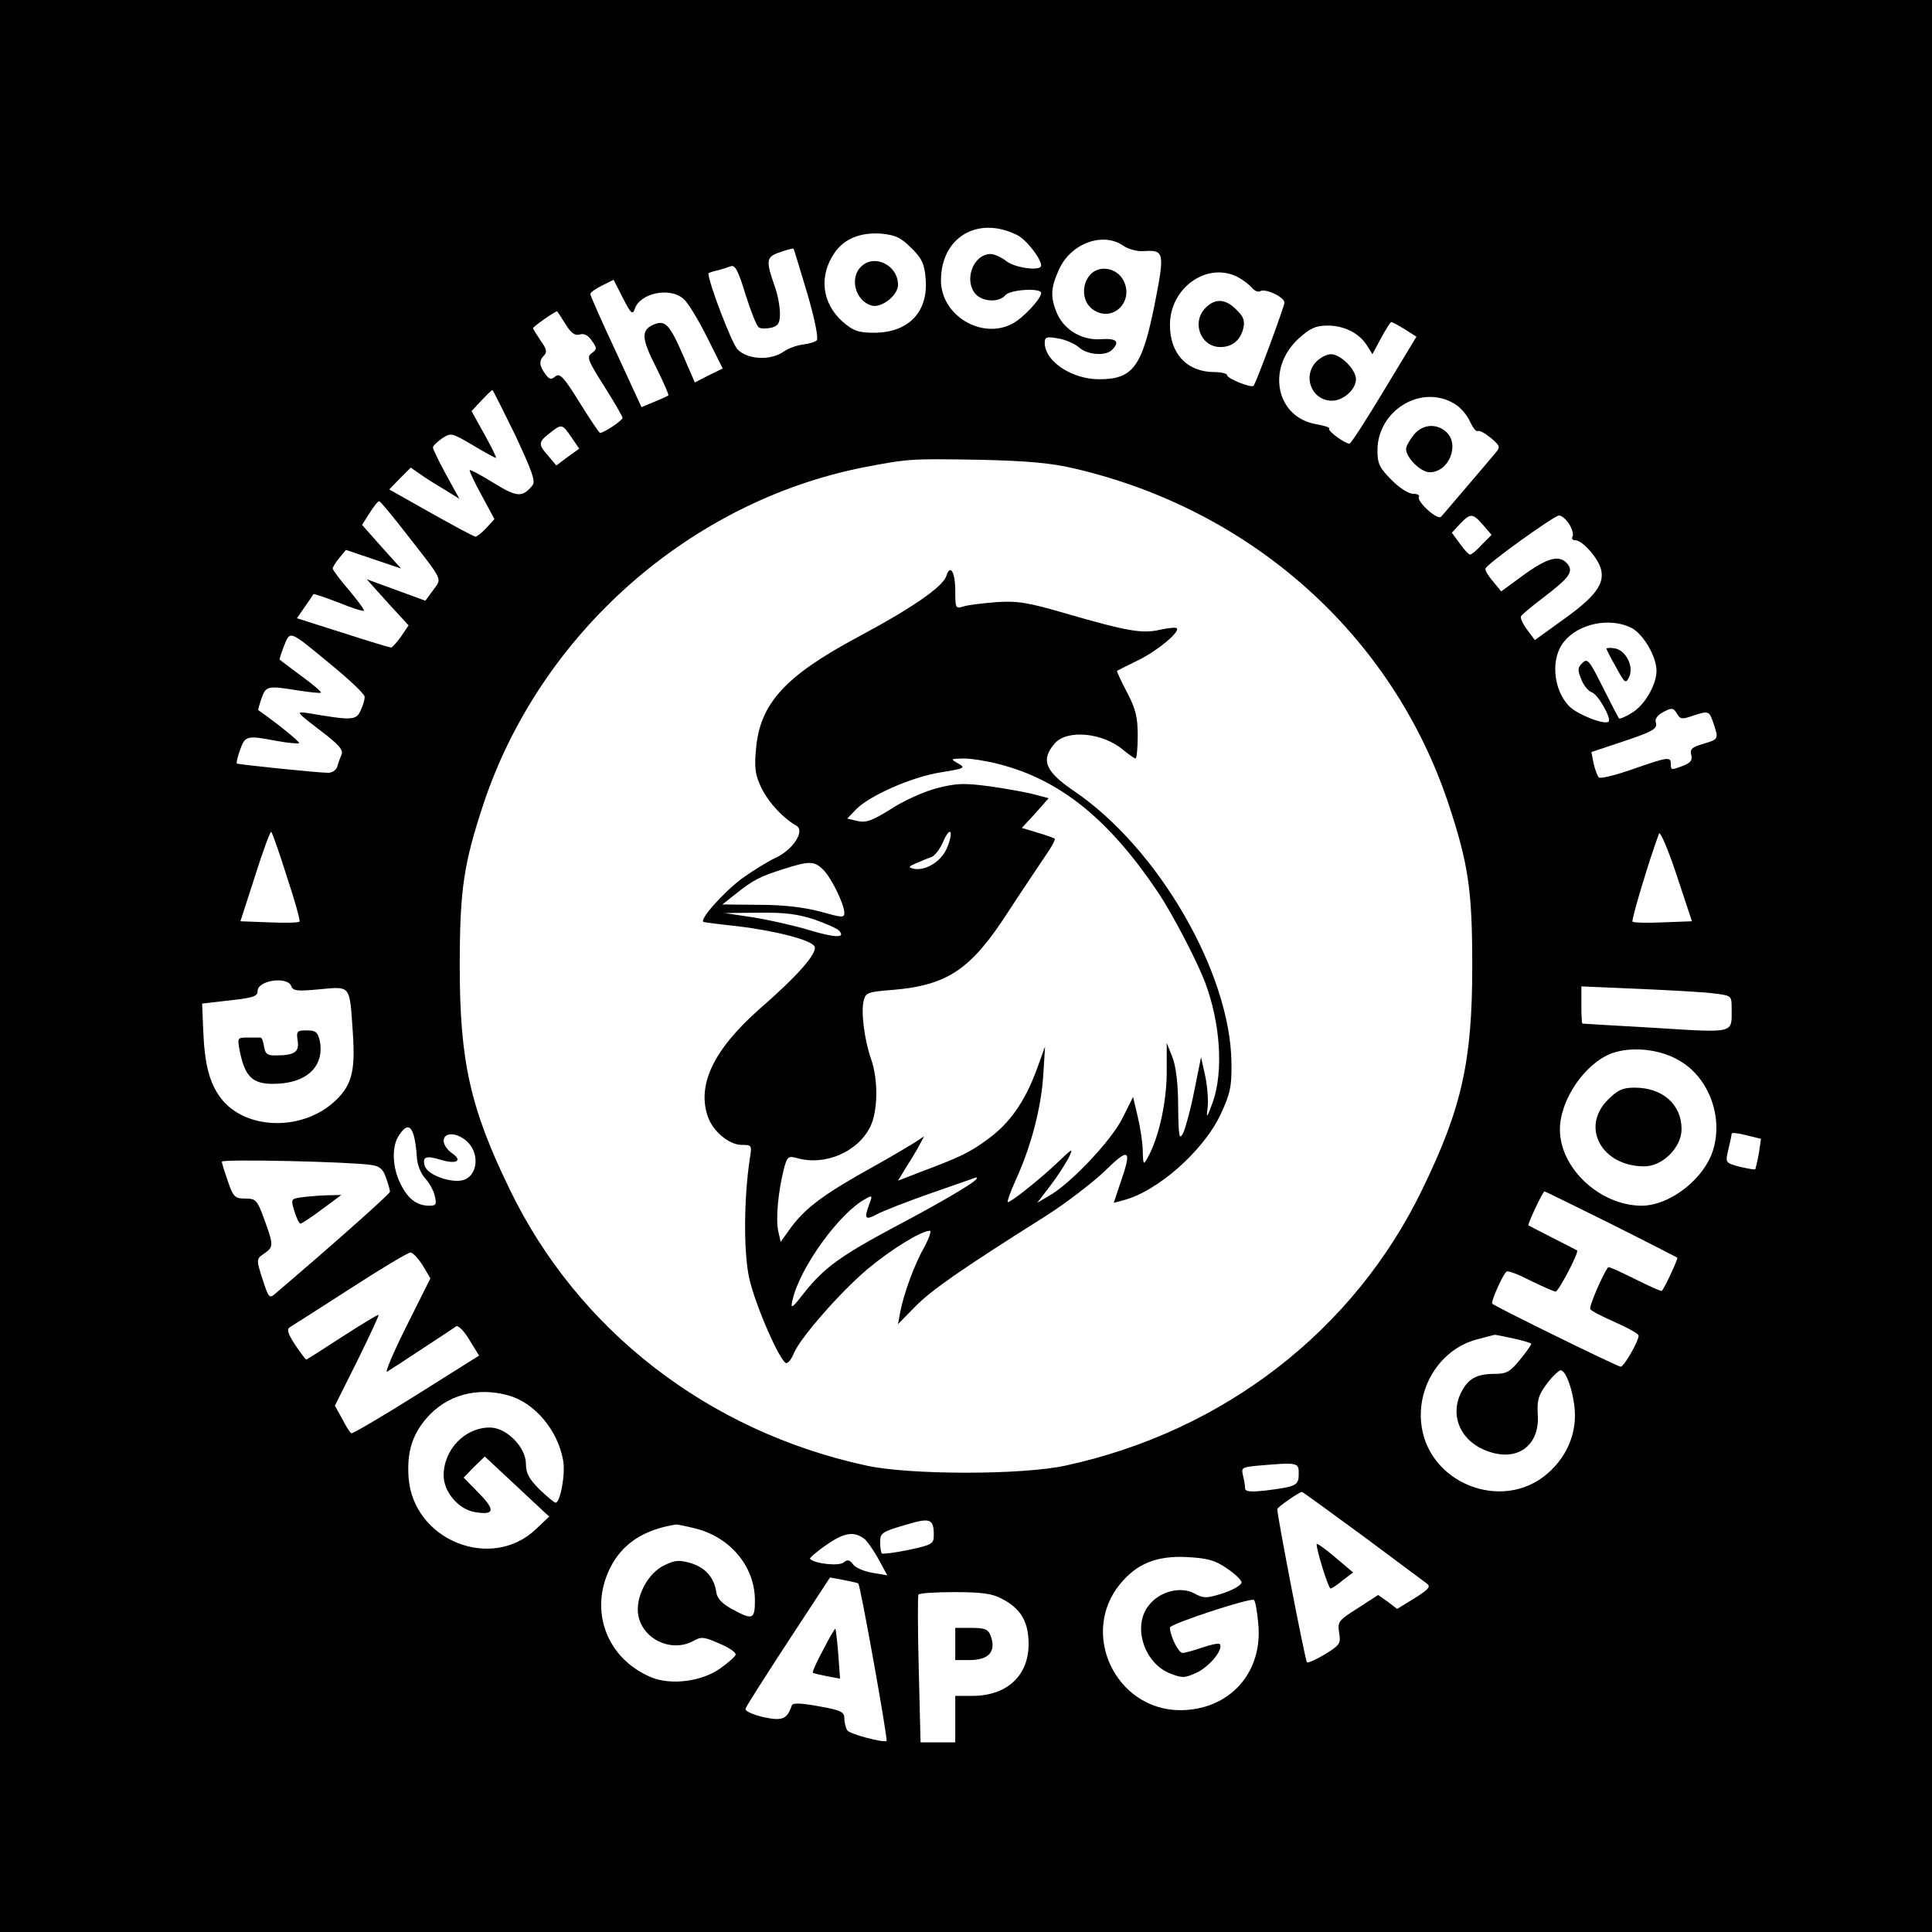 <?xml version="1.0" standalone="no"?>
<!DOCTYPE svg PUBLIC "-//W3C//DTD SVG 20010904//EN"
 "http://www.w3.org/TR/2001/REC-SVG-20010904/DTD/svg10.dtd">
<svg version="1.0" xmlns="http://www.w3.org/2000/svg"
 width="540pt" height="540pt" viewBox="0 0 540 540"
 preserveAspectRatio="xMidYMid meet">
<g transform="translate(0,540) scale(0.1,-0.1)"
fill="#000000" stroke="none">
<path d="M0 2700 l0 -2700 2700 0 2700 0 0 2700 0 2700 -2700 0 -2700 0 0
-2700z m2843 2043 c25 -12 67 -66 67 -85 0 -17 -73 -7 -97 12 -14 11 -34 20
-44 20 -49 0 -76 -74 -42 -112 20 -22 66 -24 83 -3 14 16 100 21 100 6 0 -16
-51 -71 -81 -86 -86 -45 -199 24 -199 121 0 121 103 182 213 127z m-296 -36
c29 -28 37 -45 40 -84 9 -94 -47 -153 -144 -153 -44 0 -58 5 -88 31 -58 52
-67 128 -22 193 27 39 72 57 130 53 40 -4 55 -11 84 -40z m593 6 c13 -9 38
-16 55 -15 60 4 61 -2 32 -150 -35 -173 -60 -208 -155 -208 -76 0 -152 50
-152 102 0 16 5 18 38 12 20 -3 46 -15 58 -25 23 -21 74 -25 92 -7 23 23 13
33 -30 30 -54 -4 -104 26 -124 73 -19 45 -17 71 6 122 33 73 123 106 180 66z
m-884 -132 c21 -71 32 -127 27 -132 -5 -5 -22 -10 -39 -12 -17 -2 -41 -11 -54
-20 -37 -26 -102 -22 -129 7 -16 17 -81 187 -81 212 0 1 11 5 24 8 13 3 31 9
39 12 12 4 21 -14 41 -80 15 -47 31 -88 37 -91 5 -4 21 -4 35 -1 19 5 24 13
24 40 0 18 -6 52 -14 74 -26 74 -25 84 14 97 19 7 36 11 38 10 1 -1 18 -57 38
-124z m1203 45 c15 -8 33 -22 40 -30 7 -9 18 -13 23 -10 14 9 68 -16 68 -32 0
-10 -77 -219 -86 -232 -5 -8 -74 20 -74 29 0 5 -16 9 -35 9 -77 0 -125 51
-125 132 0 104 104 177 189 134z m-1685 -90 c14 45 99 63 137 28 12 -10 41
-58 65 -106 l44 -88 -39 -19 -39 -20 -32 74 c-39 90 -51 102 -85 87 -34 -16
-32 -39 11 -123 19 -39 34 -72 32 -74 -2 -2 -19 -10 -39 -18 l-36 -15 -71 154
c-40 85 -72 158 -72 162 0 5 15 15 33 24 l32 16 26 -51 c22 -43 27 -48 33 -31z
m-194 -41 c16 -26 27 -34 40 -30 12 4 24 -2 34 -17 15 -21 15 -24 0 -35 -15
-11 -11 -20 35 -93 28 -44 51 -84 51 -88 0 -7 -52 -42 -63 -42 -2 0 -28 38
-57 85 -44 71 -55 83 -68 73 -11 -10 -17 -9 -28 7 -17 23 -18 37 -3 52 9 9 6
19 -10 41 -11 17 -21 32 -21 35 0 4 60 46 67 47 1 0 11 -16 23 -35z m2346 -15
l33 -21 -90 -149 c-50 -83 -93 -150 -97 -150 -13 0 -62 36 -57 42 3 3 -12 8
-34 12 -114 18 -143 156 -51 240 32 29 48 36 81 36 47 0 89 -22 110 -56 l15
-24 24 45 c14 25 26 45 29 45 2 0 19 -9 37 -20z m-2486 -296 c47 -101 58 -130
48 -141 -28 -34 -43 -33 -108 7 -35 22 -66 38 -67 36 -2 -2 13 -34 33 -70 l36
-67 -23 -25 c-12 -13 -26 -24 -30 -24 -4 0 -60 30 -124 66 l-117 66 30 31 30
30 29 -20 c15 -11 46 -30 68 -43 l39 -24 -37 67 c-20 37 -37 72 -37 76 0 5 12
16 26 26 25 16 27 15 85 -19 33 -20 63 -36 65 -36 3 0 -12 30 -32 66 l-36 65
28 30 c15 16 29 29 30 29 2 0 30 -57 64 -126z m2626 87 c17 -10 36 -33 43 -50
8 -17 17 -28 21 -26 5 3 21 -6 37 -19 26 -22 27 -26 12 -43 -8 -10 -44 -52
-79 -93 -35 -41 -67 -79 -72 -84 -9 -12 -70 43 -62 56 3 4 -5 8 -17 8 -12 0
-39 17 -60 39 -33 33 -39 45 -39 82 0 112 123 187 216 130z m-2469 -93 l22
-32 -32 -23 -32 -24 -22 26 c-29 33 -29 39 3 64 34 27 35 27 61 -11z m1404
-87 c497 -115 890 -466 1047 -936 56 -169 67 -241 67 -455 0 -266 -29 -397
-140 -625 -190 -393 -554 -675 -995 -771 -121 -27 -439 -27 -560 0 -441 96
-805 378 -995 771 -111 228 -140 359 -140 625 0 214 11 286 67 455 159 475
576 843 1063 939 126 24 130 24 320 21 135 -3 202 -9 266 -24z m-1866 -182
c107 -137 100 -124 76 -158 l-22 -30 -82 30 -82 30 25 -28 c14 -15 40 -45 59
-65 l33 -36 -21 -31 c-12 -17 -25 -31 -28 -31 -3 0 -63 18 -134 41 l-129 41
22 32 c12 17 23 33 24 35 2 2 33 -9 70 -23 36 -15 68 -25 71 -23 2 3 -17 28
-42 58 -25 29 -45 56 -45 60 0 4 8 17 18 29 l19 23 77 -26 77 -26 -55 61 -54
61 21 33 c12 19 24 34 27 33 3 0 37 -41 75 -90z m3010 24 l24 -28 -27 -27
c-14 -16 -29 -28 -33 -28 -4 0 -17 14 -29 31 l-22 30 23 25 c29 30 35 30 64
-3z m241 2 c8 -13 13 -29 9 -35 -3 -5 0 -10 8 -10 20 0 65 -51 72 -82 10 -40
-16 -76 -106 -140 l-79 -57 -21 28 c-12 16 -20 33 -18 38 1 4 30 28 63 53 72
55 85 72 67 94 -22 26 -54 18 -121 -30 l-64 -47 -23 28 c-13 15 -23 31 -21 36
4 13 191 147 205 148 7 1 20 -10 29 -24z m174 -290 c33 -17 70 -80 70 -120 0
-39 -34 -98 -70 -118 -17 -11 -33 -17 -35 -15 -1 1 -22 41 -45 87 -38 76 -43
82 -57 68 -14 -13 -14 -20 -3 -46 6 -17 20 -33 29 -36 17 -5 56 -73 47 -82
-10 -10 -86 19 -110 43 -45 46 -53 135 -14 181 41 51 129 68 188 38z m-3632
-105 c50 -41 91 -80 91 -87 1 -7 -4 -24 -11 -39 -13 -28 -24 -28 -148 -7 -34
5 -32 3 33 -47 52 -39 67 -56 62 -68 -4 -10 -10 -25 -12 -34 -3 -10 -14 -18
-26 -18 -27 0 -251 23 -255 26 -2 1 2 19 9 38 14 40 19 41 103 25 32 -6 60 -8
62 -6 3 3 -62 56 -114 92 -1 1 3 16 9 33 12 35 17 36 103 22 33 -5 61 -8 63
-6 2 2 -22 23 -54 46 -32 24 -59 44 -61 46 -2 1 4 18 12 39 18 43 12 46 134
-55z m3760 -136 c8 -14 14 -15 42 -5 46 15 47 15 59 -20 15 -45 15 -45 -28
-58 -32 -9 -38 -15 -34 -31 4 -15 -2 -22 -22 -30 -34 -13 -35 -13 -35 5 0 21
-9 19 -107 -15 -48 -17 -90 -27 -94 -23 -5 5 -11 23 -15 40 l-6 31 78 26 c94
31 108 39 102 57 -3 8 4 19 16 26 28 16 33 16 44 -3z m-3886 -455 c22 -66 38
-123 35 -125 -2 -3 -41 -4 -85 -2 l-80 3 41 127 c22 70 43 126 45 123 3 -2 23
-59 44 -126z m3846 -127 c-44 -2 -83 -1 -85 2 -4 4 46 171 74 246 3 8 25 -43
49 -115 l43 -130 -81 -3z m-3834 -178 c5 -14 17 -15 80 -9 87 8 83 13 92 -119
8 -114 -3 -153 -57 -200 -93 -79 -246 -72 -312 15 -32 43 -45 94 -49 189 l-3
75 78 9 c64 7 77 11 77 26 0 30 83 42 94 14z m3979 -21 c47 -6 47 -6 47 -43 0
-69 12 -67 -213 -53 -111 6 -203 12 -204 12 -2 1 -3 24 -3 52 l0 52 163 -7
c89 -4 183 -9 210 -13z m-98 -188 c79 -46 120 -151 95 -243 -22 -83 -119 -161
-201 -162 -116 0 -229 104 -229 213 0 83 70 185 145 213 56 20 135 12 190 -21z
m-3539 -207 c4 -13 8 -40 9 -61 1 -22 11 -47 23 -60 11 -12 24 -34 27 -49 6
-24 4 -28 -15 -28 -34 0 -59 18 -80 60 -24 47 -26 107 -4 138 19 28 31 28 40
0z m3760 -52 c-4 -22 -9 -42 -10 -44 -2 -2 -22 2 -44 7 -40 11 -40 11 -31 49
5 20 9 40 9 43 0 4 18 2 41 -4 l41 -10 -6 -41z m-3607 30 c30 -32 26 -86 -8
-102 -30 -15 -107 10 -114 38 -7 25 4 29 46 16 44 -13 61 -2 30 19 -13 9 -23
24 -23 34 0 27 41 24 69 -5z m-272 -62 c24 -3 34 -12 42 -36 6 -17 11 -34 11
-39 0 -6 -168 -155 -322 -286 -15 -13 -18 -9 -34 41 -18 56 -18 57 4 72 27 19
27 23 1 95 -20 55 -24 59 -53 59 -29 0 -34 4 -49 48 -9 26 -17 51 -17 55 0 8
356 0 417 -9z m3466 -165 c100 -50 183 -93 185 -94 3 -3 -35 -84 -43 -93 -2
-2 -35 13 -75 33 -40 20 -73 35 -75 33 -13 -15 -55 -111 -50 -117 2 -5 34 -21
70 -37 36 -16 65 -32 65 -37 0 -16 -41 -87 -50 -87 -9 0 -349 167 -359 176 -5
5 30 83 40 90 5 3 35 -9 68 -26 33 -16 64 -30 69 -30 8 0 66 110 60 115 -2 1
-32 17 -68 35 -36 18 -66 34 -68 35 -3 3 40 95 45 95 2 0 85 -41 186 -91z
m-3322 -115 l22 -37 -67 -134 c-37 -74 -61 -131 -54 -127 7 4 51 33 98 64 47
31 90 59 95 63 6 3 23 -14 37 -38 l27 -44 -175 -110 c-97 -61 -179 -109 -182
-107 -4 2 -16 21 -26 41 l-20 36 63 126 c34 69 61 127 59 128 -2 1 -47 -26
-101 -61 -54 -35 -99 -64 -101 -64 -2 0 -16 19 -31 41 -22 34 -24 44 -14 50 8
5 84 53 169 108 85 55 160 100 167 100 6 1 21 -15 34 -35z m3049 -205 c27 -6
50 -13 50 -15 0 -3 -14 -23 -32 -45 -27 -33 -37 -39 -70 -39 -50 0 -74 -13
-93 -50 -34 -65 -4 -137 70 -165 85 -33 150 14 143 103 -2 39 2 53 26 85 15
20 33 37 38 37 17 0 40 -74 40 -126 0 -62 -27 -119 -76 -162 -128 -112 -340
-26 -354 144 -9 105 58 204 155 230 26 7 49 13 50 13 1 1 25 -4 53 -10z
m-2810 -159 c74 -20 139 -97 154 -182 7 -37 -8 -118 -21 -118 -4 0 -24 17 -45
37 -29 29 -38 45 -38 71 0 47 -54 102 -101 102 -70 0 -129 -62 -129 -134 0
-45 40 -93 85 -102 57 -10 61 4 14 52 l-43 44 29 30 30 29 90 -84 90 -84 -37
-35 c-125 -119 -343 -31 -356 144 -5 71 10 120 51 167 56 64 140 87 227 63z
m2210 -219 c0 -33 -6 -36 -92 -47 -46 -5 -58 -3 -58 7 0 8 -3 24 -6 36 -5 20
-2 22 37 26 117 10 119 10 119 -22z m178 -173 c91 -68 172 -128 180 -134 12
-9 5 -16 -34 -41 l-49 -30 -26 20 -27 19 -57 -37 c-54 -34 -57 -38 -52 -69 5
-30 2 -34 -40 -60 -25 -15 -48 -25 -50 -22 -5 4 -83 409 -83 428 0 5 60 47 69
48 2 0 78 -55 169 -122z m-1198 1 c0 -24 -5 -27 -70 -41 -39 -8 -72 -12 -75
-10 -3 3 -5 17 -5 32 0 25 6 29 68 47 72 22 82 19 82 -28z m-671 20 c100 -23
171 -106 171 -202 0 -54 -6 -56 -65 -24 -27 15 -41 30 -43 47 -6 41 -30 68
-71 81 -32 9 -44 9 -74 -6 -47 -22 -82 -90 -73 -140 13 -68 94 -105 155 -71
21 12 30 11 72 -8 27 -11 47 -25 45 -31 -1 -5 -21 -23 -44 -39 -51 -36 -137
-47 -192 -24 -124 52 -174 185 -115 305 34 68 94 108 185 122 3 0 25 -4 49
-10z m478 -31 c7 -6 24 -30 38 -55 l25 -46 -42 7 c-23 4 -47 14 -54 24 -9 12
-15 14 -26 5 -12 -11 -81 -4 -94 10 -2 2 18 20 46 39 50 35 77 39 107 16z
m1011 -81 c23 -15 42 -33 42 -40 0 -7 -23 -21 -51 -30 -47 -15 -55 -15 -82 0
-39 20 -97 4 -126 -34 -47 -58 -13 -163 61 -191 33 -13 41 -12 75 4 36 18 74
66 62 79 -3 3 -25 -2 -49 -10 -23 -8 -48 -15 -55 -15 -11 0 -35 48 -35 71 0
10 228 85 235 77 4 -4 9 -34 12 -67 13 -138 -82 -241 -219 -241 -180 1 -281
215 -167 353 46 56 101 79 185 75 57 -3 79 -8 112 -31z m-1029 -43 c6 -5 83
-436 79 -440 -7 -6 -104 19 -110 30 -4 6 -8 21 -8 33 0 18 -9 23 -72 34 -49 9
-73 10 -75 2 -13 -39 -27 -44 -81 -32 -32 8 -51 17 -48 24 2 6 56 91 120 189
l116 177 37 -7 c21 -4 40 -8 42 -10z m400 -42 c54 -27 76 -65 76 -127 0 -89
-61 -145 -157 -145 l-48 0 0 -65 0 -65 -49 0 -48 0 -5 203 c-3 111 -3 205 -1
210 2 4 48 7 101 7 73 0 106 -4 131 -18z"/>
<path d="M2406 4654 c-32 -32 -15 -95 30 -108 27 -8 74 28 74 58 0 55 -67 88
-104 50z"/>
<path d="M3047 4632 c-26 -29 -22 -78 9 -98 55 -37 116 25 83 84 -19 34 -67
42 -92 14z"/>
<path d="M3370 4540 c-41 -41 -14 -110 41 -110 33 0 56 19 64 52 5 21 1 33
-19 52 -30 31 -59 33 -86 6z"/>
<path d="M3680 4390 c-41 -41 -14 -110 43 -110 32 0 67 32 67 60 0 27 -43 70
-70 70 -11 0 -29 -9 -40 -20z"/>
<path d="M3951 4184 c-12 -15 -21 -32 -21 -39 0 -24 41 -65 66 -65 54 0 85 78
46 113 -28 25 -67 21 -91 -9z"/>
<path d="M2645 3790 c-10 -30 -93 -88 -248 -171 -204 -109 -274 -187 -284
-314 -5 -52 -2 -72 16 -109 21 -41 59 -82 97 -104 25 -14 -10 -68 -59 -90 -23
-11 -65 -37 -94 -58 -54 -41 -121 -117 -106 -121 4 -1 48 -7 96 -12 107 -13
207 -39 214 -57 7 -19 -48 -82 -154 -174 -130 -115 -177 -215 -143 -305 15
-39 59 -75 93 -75 28 0 29 -1 23 -37 -17 -111 -18 -262 -2 -335 17 -77 88
-238 104 -238 5 0 15 12 21 28 18 43 130 171 206 235 64 54 150 107 174 107 5
0 -2 -20 -15 -45 -28 -48 -58 -131 -68 -183 l-6 -33 48 49 c44 45 125 102 363
252 57 36 131 93 166 126 70 69 78 63 44 -34 l-18 -54 26 7 c95 24 225 138
273 241 26 56 31 77 30 142 -2 251 -204 601 -440 761 -81 55 -94 87 -54 133
34 40 134 30 190 -17 17 -14 33 -25 36 -25 3 0 6 29 6 64 0 52 -6 75 -30 121
-17 32 -29 59 -28 60 2 1 29 15 60 30 53 26 117 79 107 89 -2 3 -23 1 -46 -4
-50 -12 -94 -4 -263 45 -106 31 -136 36 -195 32 -38 -3 -80 -8 -92 -12 -22 -7
-23 -5 -23 43 0 53 -14 77 -25 42z m148 -526 c171 -44 307 -154 445 -360 40
-60 107 -189 130 -249 43 -114 52 -248 22 -335 -16 -44 -19 -48 -15 -19 3 20
0 60 -6 90 l-12 54 -19 -94 c-10 -52 -25 -105 -31 -118 -11 -21 -13 -11 -14
74 0 63 -6 112 -16 138 l-16 40 0 -86 c-1 -84 -23 -182 -54 -236 -11 -20 -12
-18 -13 20 0 23 -7 66 -14 96 l-13 55 -30 -60 c-31 -62 -146 -184 -206 -217
l-32 -19 36 47 c20 26 43 62 52 79 14 29 12 28 -33 -15 -51 -48 -128 -109
-137 -109 -3 0 7 29 23 64 42 92 70 199 76 291 l5 80 -24 -66 c-32 -87 -75
-149 -136 -193 -50 -37 -77 -50 -189 -92 l-62 -24 23 38 c13 20 30 48 37 62
l13 24 -29 -19 c-16 -10 -65 -39 -108 -63 -143 -79 -195 -118 -236 -174 l-28
-39 -7 31 c-7 33 0 110 16 173 9 34 12 37 37 30 78 -22 169 17 204 87 22 43
23 132 3 189 -19 54 -29 133 -21 164 5 22 12 25 79 30 155 13 220 56 324 217
41 63 89 134 105 158 17 24 28 45 26 48 -3 2 -25 10 -49 17 l-43 13 38 41 37
42 -38 10 c-21 6 -77 16 -125 23 -76 10 -95 9 -153 -6 -36 -10 -93 -36 -126
-58 -50 -31 -67 -38 -91 -33 l-30 7 24 25 c36 38 155 91 236 104 69 11 72 13
50 25 -22 13 -22 13 16 14 21 0 65 -7 99 -16z m-148 -238 c-17 -36 -60 -61
-92 -54 -15 4 -14 6 7 15 14 6 33 14 42 17 10 3 25 22 34 43 9 21 18 33 21 26
2 -7 -3 -28 -12 -47z m-344 -57 c23 -23 58 -95 59 -120 0 -15 -6 -14 -67 3
-46 12 -102 19 -171 19 l-103 1 38 30 c49 39 67 48 133 69 72 23 86 23 111 -2z
m-25 -139 c32 -11 63 -25 68 -30 22 -22 -8 -22 -81 0 -43 13 -114 29 -158 36
l-80 12 96 1 c72 1 110 -4 155 -19z m454 -724 c0 -8 -98 -66 -229 -135 -153
-82 -197 -114 -253 -184 -35 -45 -39 -47 -33 -21 20 90 131 244 204 283 19 11
20 10 11 -14 -16 -42 -12 -47 23 -28 17 9 86 36 152 59 66 23 121 42 123 43 1
1 2 -1 2 -3z"/>
<path d="M4490 3587 c0 -2 12 -26 27 -52 25 -46 27 -47 37 -26 13 30 -11 75
-42 79 -12 2 -22 1 -22 -1z"/>
<path d="M832 2491 c5 -32 -9 -41 -64 -41 -21 0 -27 5 -30 25 -2 14 -6 25 -10
25 -5 0 -21 0 -37 0 -27 0 -28 -1 -21 -37 16 -80 40 -98 119 -91 77 8 117 54
105 118 -6 25 -11 30 -36 30 -28 0 -30 -2 -26 -29z"/>
<path d="M4494 2326 c-77 -77 -17 -186 102 -186 51 0 104 53 104 104 0 69 -53
116 -131 116 -33 0 -47 -6 -75 -34z"/>
<path d="M839 2053 c-26 -4 -26 -6 -16 -39 6 -19 13 -34 17 -34 3 0 31 18 60
40 l54 40 -45 -1 c-24 -1 -56 -4 -70 -6z"/>
<path d="M3680 1084 c0 -18 33 -124 39 -124 3 0 19 10 34 23 l29 22 -51 43
c-28 24 -51 40 -51 36z"/>
<path d="M2301 789 c-18 -33 -31 -62 -29 -64 1 -2 19 -6 39 -10 l37 -7 -5 69
c-3 37 -7 69 -8 71 -1 1 -17 -25 -34 -59z"/>
<path d="M2670 805 l0 -45 38 0 c56 0 77 23 61 68 -7 18 -16 22 -54 22 l-45 0
0 -45z"/>
</g>
</svg>
